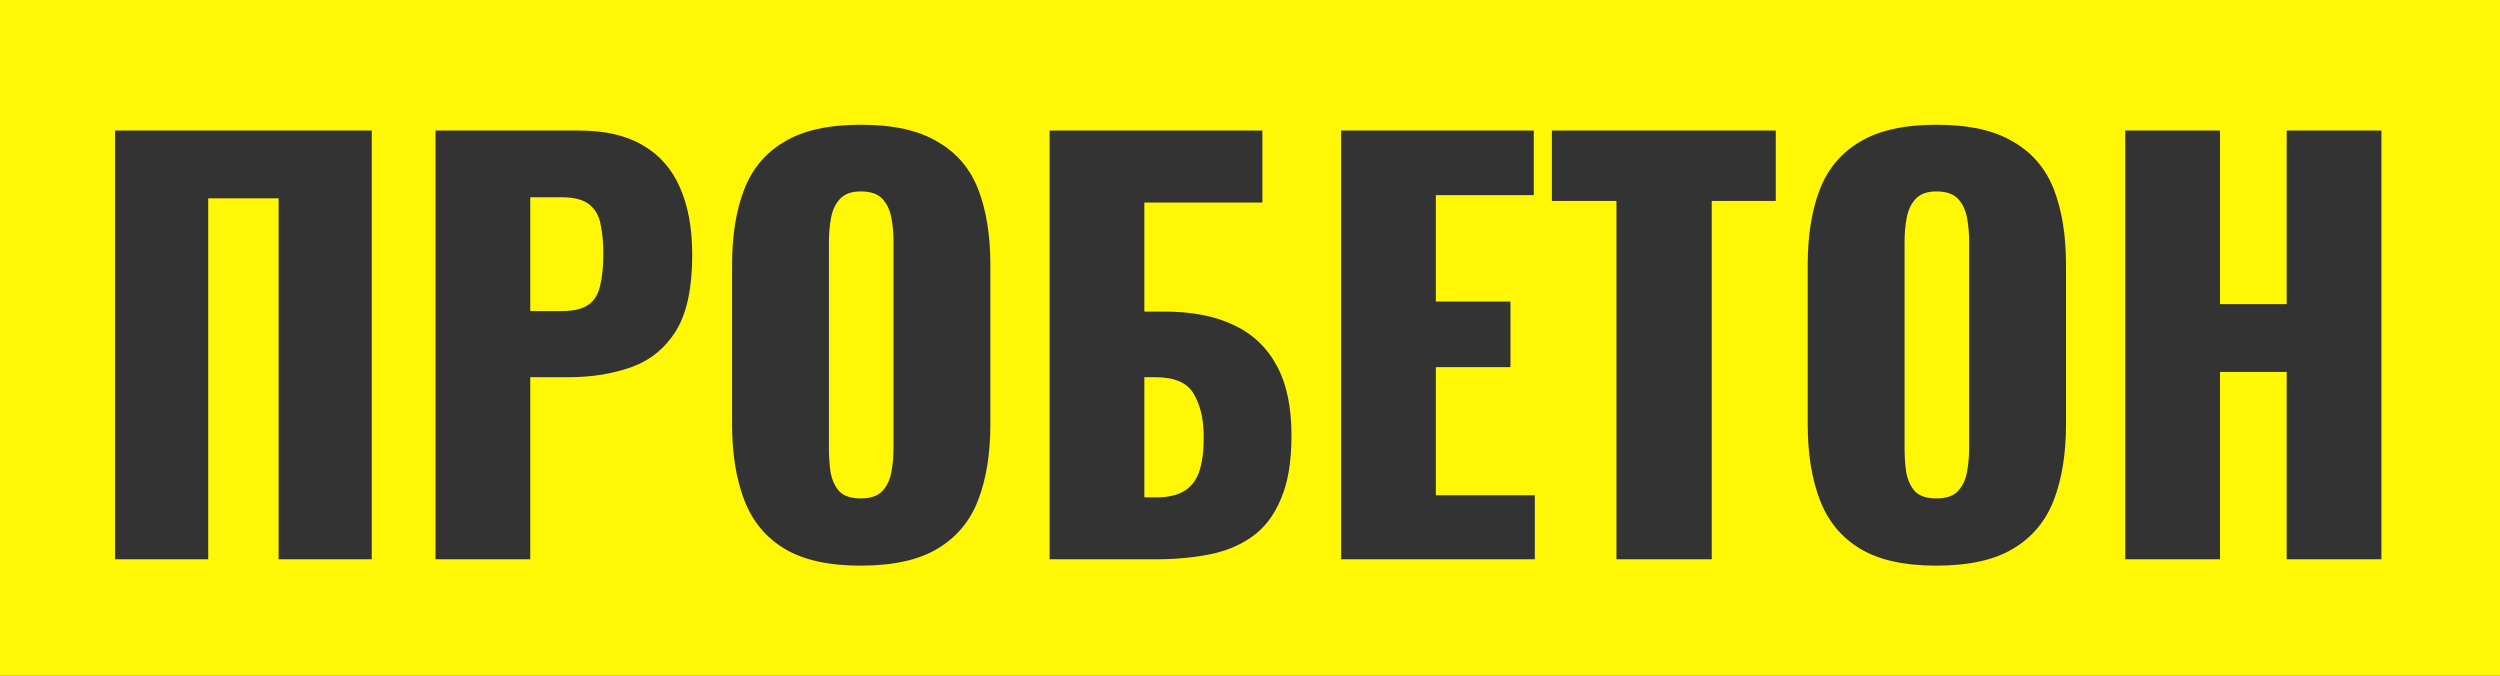 <?xml version="1.0" encoding="UTF-8"?> <svg xmlns="http://www.w3.org/2000/svg" width="1417" height="383" viewBox="0 0 1417 383" fill="none"><rect x="0" y="0" width="1417" height="383" fill="#333333" stroke="none"/><path d="M1417 383H0V0H1417V383ZM487.838 70.703C469.638 70.703 455.238 73.903 444.638 80.303C434.038 86.503 426.438 95.503 421.838 107.303C417.238 119.103 414.938 133.403 414.938 150.203V240.503C414.938 257.103 417.238 271.403 421.838 283.403C426.438 295.403 434.038 304.603 444.638 311.003C455.238 317.403 469.638 320.604 487.838 320.604C506.238 320.603 520.738 317.403 531.338 311.003C542.138 304.603 549.838 295.403 554.438 283.403C559.038 271.403 561.338 257.103 561.338 240.503V150.203C561.338 133.403 559.038 119.103 554.438 107.303C549.838 95.503 542.138 86.503 531.338 80.303C520.738 73.903 506.238 70.703 487.838 70.703ZM1097.51 70.703C1079.31 70.703 1064.91 73.903 1054.31 80.303C1043.71 86.503 1036.11 95.503 1031.51 107.303C1026.91 119.103 1024.61 133.403 1024.61 150.203V240.503C1024.61 257.103 1026.91 271.403 1031.51 283.403C1036.11 295.403 1043.71 304.603 1054.31 311.003C1064.91 317.403 1079.31 320.604 1097.51 320.604C1115.91 320.603 1130.41 317.403 1141.01 311.003C1151.81 304.603 1159.51 295.403 1164.11 283.403C1168.71 271.403 1171.01 257.103 1171.01 240.503V150.203C1171.01 133.403 1168.71 119.103 1164.11 107.303C1159.51 95.503 1151.81 86.503 1141.01 80.303C1130.41 73.903 1115.91 70.703 1097.51 70.703ZM65.211 74V317H118.011V112.4H157.911V317H210.711V74H65.211ZM246.852 317H300.552V213.8H322.151C335.351 213.8 347.252 211.9 357.852 208.1C368.451 204.3 376.852 197.5 383.052 187.7C389.252 177.7 392.352 163.3 392.352 144.5C392.352 129.5 390.051 116.8 385.451 106.4C380.851 95.8 373.851 87.8 364.451 82.4C355.051 76.8 343.051 74 328.451 74H246.852V317ZM594.918 317H655.218C666.018 317 676.018 316.1 685.218 314.3C694.618 312.5 702.818 309.1 709.818 304.1C716.818 299.1 722.218 292 726.018 282.8C730.018 273.6 732.018 261.6 732.018 246.8C732.018 230.6 729.218 217.4 723.618 207.2C718.018 196.8 709.818 189.1 699.018 184.1C688.418 179.1 675.417 176.6 660.018 176.6H648.618V114.8H715.518V74H594.918V317ZM760.133 317H869.933V280.7H813.833V208.1H856.133V170.9H813.833V110.6H869.333V74H760.133V317ZM879.609 113.9H916.209V317H970.209V113.9H1006.51V74H879.609V113.9ZM1204.59 317H1258.29V210.8H1296.09V317H1349.79V74H1296.09V172.4H1258.29V74H1204.59V317ZM487.838 108.503C493.438 108.503 497.538 109.903 500.138 112.703C502.738 115.503 504.437 119.103 505.237 123.503C506.037 127.703 506.437 132.203 506.438 137.003V254.003C506.438 258.603 506.037 263.103 505.237 267.503C504.437 271.903 502.738 275.503 500.138 278.303C497.538 281.103 493.438 282.503 487.838 282.503C482.238 282.503 478.137 281.103 475.537 278.303C473.137 275.503 471.537 271.903 470.737 267.503C470.137 263.103 469.838 258.603 469.838 254.003V137.003C469.838 132.203 470.237 127.703 471.037 123.503C471.837 119.103 473.538 115.503 476.138 112.703C478.738 109.903 482.638 108.503 487.838 108.503ZM1097.51 108.503C1103.11 108.503 1107.21 109.903 1109.81 112.703C1112.41 115.503 1114.11 119.103 1114.91 123.503C1115.71 127.703 1116.11 132.203 1116.11 137.003V254.003C1116.11 258.603 1115.71 263.103 1114.91 267.503C1114.11 271.903 1112.41 275.503 1109.81 278.303C1107.21 281.103 1103.11 282.503 1097.51 282.503C1091.91 282.503 1087.81 281.103 1085.21 278.303C1082.81 275.503 1081.21 271.903 1080.41 267.503C1079.81 263.103 1079.51 258.603 1079.51 254.003V137.003C1079.51 132.203 1079.91 127.703 1080.71 123.503C1081.51 119.103 1083.21 115.503 1085.81 112.703C1088.41 109.903 1092.31 108.503 1097.51 108.503ZM654.918 213.8C665.718 213.8 672.917 216.9 676.518 223.1C680.118 229.1 682.018 236.6 682.218 245.6C682.418 253.8 681.718 260.6 680.118 266C678.518 271.4 675.718 275.4 671.718 278C667.718 280.6 662.318 281.9 655.518 281.9H648.618V213.8H654.918ZM318.252 111.8C325.452 111.8 330.751 113.2 334.151 116C337.551 118.8 339.651 122.6 340.451 127.4C341.451 132 341.951 137.4 341.951 143.6C341.951 151 341.351 157.1 340.151 161.9C339.151 166.7 336.952 170.3 333.552 172.7C330.152 175.1 325.152 176.3 318.552 176.3H300.552V111.8H318.252Z" fill="#FFF705"></path></svg> 